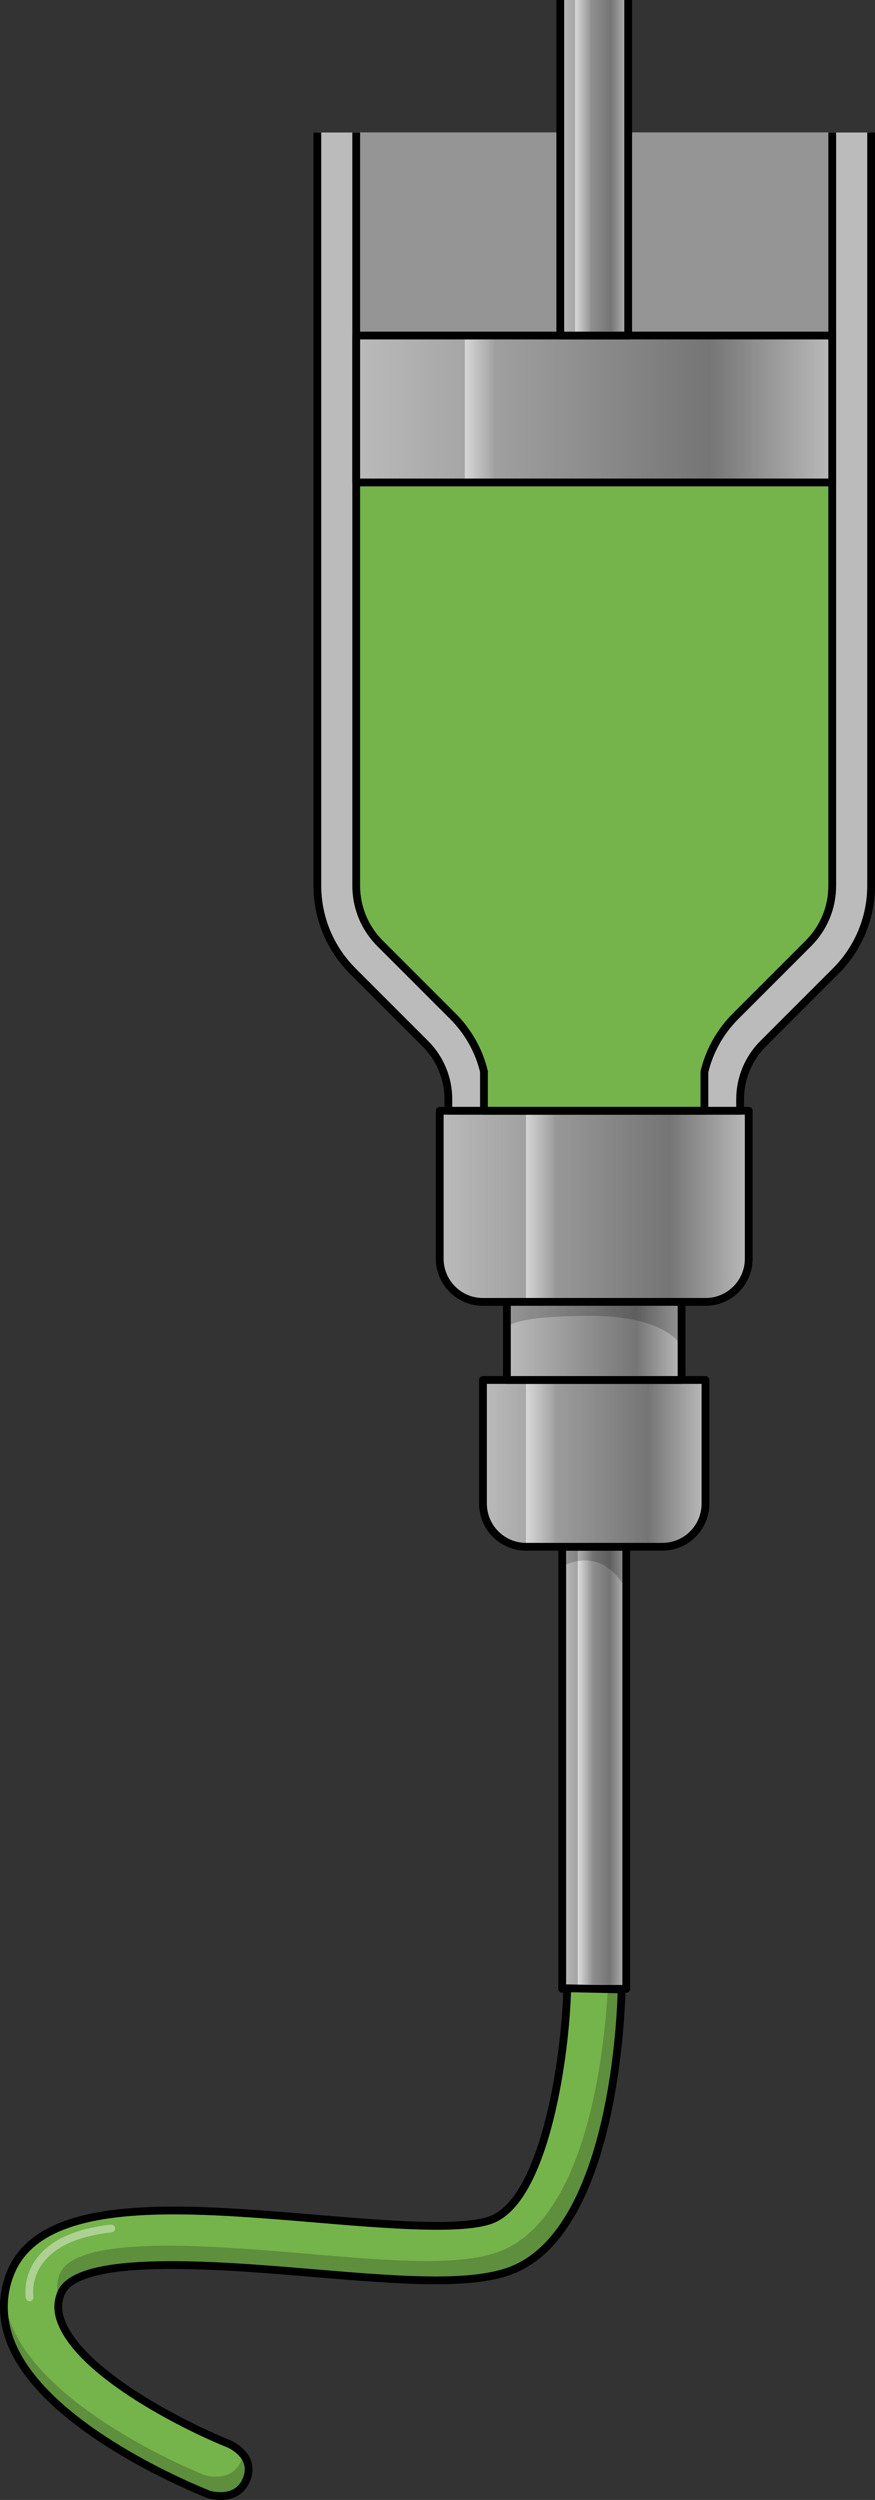 <?xml version="1.0" encoding="utf-8"?>
<!-- Generator: Adobe Illustrator 22.0.0, SVG Export Plug-In . SVG Version: 6.00 Build 0)  -->
<svg version="1.1" id="Layer_1" xmlns="http://www.w3.org/2000/svg" xmlns:xlink="http://www.w3.org/1999/xlink" x="0px" y="0px"
	 width="112.525px" height="321.365px" viewBox="0 0 112.525 321.365" enable-background="new 0 0 112.525 321.365"
	 xml:space="preserve">
<rect x="0" y="0" width="112.525" height="321.365" fill="#333333" stroke="none"/>
<g>
	<g>
		<linearGradient id="SVGID_1_" gradientUnits="userSpaceOnUse" x1="72.3" y1="227.251" x2="80.536" y2="227.251">
			<stop  offset="0" style="stop-color:#BBBBBB"/>
			<stop  offset="0.742" style="stop-color:#757575"/>
			<stop  offset="1" style="stop-color:#BBBBBB"/>
		</linearGradient>
		<rect x="72.3" y="198.837" fill="url(#SVGID_1_)" width="8.236" height="56.828"/>
		<linearGradient id="SVGID_2_" gradientUnits="userSpaceOnUse" x1="73.073" y1="227.214" x2="76.234" y2="227.214">
			<stop  offset="0" style="stop-color:#FFFFFF"/>
			<stop  offset="1" style="stop-color:#FFFFFF;stop-opacity:0"/>
		</linearGradient>
		<rect x="74.303" y="198.837" fill="url(#SVGID_2_)" width="2.115" height="56.754"/>
		<path opacity="0.2" d="M72.3,198.837v2.542c0,0,4.96-3.099,8.236,2.996c0-4.339,0-5.538,0-5.538H72.3z"/>
		
			<rect x="72.3" y="198.837" fill="none" stroke="#000000" stroke-linecap="round" stroke-linejoin="round" stroke-miterlimit="10" width="8.236" height="56.828"/>
		<linearGradient id="SVGID_3_" gradientUnits="userSpaceOnUse" x1="62.111" y1="188.115" x2="90.724" y2="188.115">
			<stop  offset="0" style="stop-color:#BBBBBB"/>
			<stop  offset="0.742" style="stop-color:#757575"/>
			<stop  offset="1" style="stop-color:#BBBBBB"/>
		</linearGradient>
		<path fill="url(#SVGID_3_)" d="M85.173,198.837H67.662c-3.066,0-5.551-2.485-5.551-5.551v-15.892h28.613v15.892
			C90.724,196.352,88.239,198.837,85.173,198.837z"/>
		<linearGradient id="SVGID_4_" gradientUnits="userSpaceOnUse" x1="64.32" y1="188.115" x2="71.639" y2="188.115">
			<stop  offset="0" style="stop-color:#FFFFFF"/>
			<stop  offset="1" style="stop-color:#FFFFFF;stop-opacity:0"/>
		</linearGradient>
		<rect x="67.641" y="177.394" fill="url(#SVGID_4_)" width="3.671" height="21.443"/>
		<path fill="none" stroke="#000000" stroke-linecap="round" stroke-linejoin="round" stroke-miterlimit="10" d="M85.173,198.837
			H67.662c-3.066,0-5.551-2.485-5.551-5.551v-15.892h28.613v15.892C90.724,196.352,88.239,198.837,85.173,198.837z"/>
		<linearGradient id="SVGID_5_" gradientUnits="userSpaceOnUse" x1="56.55" y1="155.071" x2="96.286" y2="155.071">
			<stop  offset="0" style="stop-color:#BBBBBB"/>
			<stop  offset="0.742" style="stop-color:#757575"/>
			<stop  offset="1" style="stop-color:#BBBBBB"/>
		</linearGradient>
		<path fill="url(#SVGID_5_)" d="M90.735,167.356H62.101c-3.066,0-5.551-2.485-5.551-5.551v-19.02h39.736v19.02
			C96.286,164.871,93.801,167.356,90.735,167.356z"/>
		<linearGradient id="SVGID_6_" gradientUnits="userSpaceOnUse" x1="64.32" y1="155.071" x2="71.639" y2="155.071">
			<stop  offset="0" style="stop-color:#FFFFFF"/>
			<stop  offset="1" style="stop-color:#FFFFFF;stop-opacity:0"/>
		</linearGradient>
		<rect x="67.641" y="142.786" fill="url(#SVGID_6_)" width="3.671" height="24.571"/>
		<path fill="none" stroke="#000000" stroke-linecap="round" stroke-linejoin="round" stroke-miterlimit="10" d="M90.735,167.356
			H62.101c-3.066,0-5.551-2.485-5.551-5.551v-19.02h39.736v19.02C96.286,164.871,93.801,167.356,90.735,167.356z"/>
		<linearGradient id="SVGID_7_" gradientUnits="userSpaceOnUse" x1="65.186" y1="172.375" x2="87.65" y2="172.375">
			<stop  offset="0" style="stop-color:#BBBBBB"/>
			<stop  offset="0.742" style="stop-color:#757575"/>
			<stop  offset="1" style="stop-color:#BBBBBB"/>
		</linearGradient>
		<rect x="65.186" y="167.356" fill="url(#SVGID_7_)" width="22.464" height="10.037"/>
		<path opacity="0.2" d="M65.186,170.689c0.168-0.252,1.106-1.534,10.839-1.534s11.625,3.86,11.625,3.86v-5.659H65.186V170.689z"/>
		
			<rect x="65.186" y="167.356" fill="none" stroke="#000000" stroke-linecap="round" stroke-linejoin="round" stroke-miterlimit="10" width="22.464" height="10.037"/>
		<path fill="#BBBBBB" d="M40.811,17.036v96.82c0,4.111,1.633,8.053,4.54,10.96l9.35,9.35c1.894,1.894,2.959,4.464,2.959,7.143
			v1.477h15.412h6.694h15.412v-1.477c0-2.679,1.064-5.248,2.959-7.143l9.35-9.35c2.907-2.907,4.54-6.849,4.54-10.96v-96.82H40.811z"
			/>
		<path fill="#959595" d="M45.81,17.036v96.82c0,2.805,1.092,5.441,3.075,7.425l9.35,9.35c2.003,2.002,3.374,4.468,4.013,7.155
			h-0.013v5h28.353v-5c0.639-2.688,2.01-5.153,4.013-7.155l9.35-9.351c1.983-1.982,3.075-4.619,3.075-7.424v-96.82H45.81z"/>
		<path id="changecolor_8_" fill="#75B34B" d="M45.81,62.021v51.835c0,2.805,1.092,5.441,3.075,7.425l9.35,9.35
			c2.003,2.002,3.374,4.468,4.013,7.155h-0.013v5h28.353v-5c0.639-2.688,2.01-5.153,4.013-7.155l9.35-9.351
			c1.983-1.982,3.075-4.619,3.075-7.424V62.021H45.81z"/>
		<path fill="none" stroke="#000000" stroke-linejoin="round" stroke-miterlimit="10" d="M45.81,17.036v96.82
			c0,2.805,1.092,5.441,3.075,7.425l9.35,9.35c2.003,2.002,3.374,4.468,4.013,7.155h-0.013v5h28.353v-5
			c0.639-2.688,2.01-5.153,4.013-7.155l9.35-9.351c1.983-1.982,3.075-4.619,3.075-7.424v-96.82"/>
		<path fill="none" stroke="#000000" stroke-linejoin="round" stroke-miterlimit="10" d="M40.811,17.036v96.82
			c0,4.111,1.633,8.053,4.54,10.96l9.35,9.35c1.894,1.894,2.959,4.464,2.959,7.143v1.477h15.412h6.694h15.412v-1.477
			c0-2.679,1.064-5.248,2.959-7.143l9.35-9.35c2.907-2.907,4.54-6.849,4.54-10.96v-96.82"/>
		<linearGradient id="SVGID_8_" gradientUnits="userSpaceOnUse" x1="45.81" y1="52.577" x2="107.025" y2="52.577">
			<stop  offset="0" style="stop-color:#BBBBBB"/>
			<stop  offset="0.742" style="stop-color:#757575"/>
			<stop  offset="1" style="stop-color:#BBBBBB"/>
		</linearGradient>
		<rect x="45.81" y="43.134" fill="url(#SVGID_8_)" width="61.215" height="18.887"/>
		<linearGradient id="SVGID_9_" gradientUnits="userSpaceOnUse" x1="56.456" y1="52.577" x2="63.774" y2="52.577">
			<stop  offset="0" style="stop-color:#FFFFFF"/>
			<stop  offset="1" style="stop-color:#FFFFFF;stop-opacity:0"/>
		</linearGradient>
		<rect x="59.776" y="43.134" fill="url(#SVGID_9_)" width="3.671" height="18.887"/>
		
			<rect x="45.81" y="43.134" fill="none" stroke="#000000" stroke-linecap="round" stroke-linejoin="round" stroke-miterlimit="10" width="61.215" height="18.887"/>
		<linearGradient id="SVGID_10_" gradientUnits="userSpaceOnUse" x1="72.053" y1="21.567" x2="80.783" y2="21.567">
			<stop  offset="0" style="stop-color:#BBBBBB"/>
			<stop  offset="0.742" style="stop-color:#757575"/>
			<stop  offset="1" style="stop-color:#BBBBBB"/>
		</linearGradient>
		<rect x="72.053" fill="url(#SVGID_10_)" width="8.73" height="43.134"/>
		<linearGradient id="SVGID_11_" gradientUnits="userSpaceOnUse" x1="72.182" y1="21.567" x2="76.081" y2="21.567">
			<stop  offset="0" style="stop-color:#FFFFFF"/>
			<stop  offset="1" style="stop-color:#FFFFFF;stop-opacity:0"/>
		</linearGradient>
		<rect x="73.951" fill="url(#SVGID_11_)" width="1.956" height="43.134"/>
		<polyline fill="none" stroke="#000000" stroke-linejoin="round" stroke-miterlimit="10" points="72.053,0 72.053,43.134 
			80.783,43.134 80.783,0 		"/>
	</g>
	<g>
		<path id="changecolor_20_" fill="#75B34B" d="M26.869,320.665c-2.105-0.833-20.694-8.443-25.3-19.133
			c-1.342-3.113-1.422-6.331-0.232-9.306c3.993-9.98,21.978-8.473,39.369-7.013c8.923,0.748,19.04,1.598,22.661,0.062
			c6.827-2.894,9.398-21.248,9.574-29.685l6.998,0.146c-0.064,3.109-1.003,30.542-13.84,35.983
			c-5.216,2.211-14.839,1.404-25.979,0.469c-12.035-1.011-30.217-2.533-32.284,2.637c-0.504,1.26-0.453,2.509,0.159,3.934
			c2.933,6.813,16.478,13.424,21.449,15.396c0,0,3.494,1.465,2.273,4.549C30.497,321.79,26.869,320.665,26.869,320.665z"/>
		<path opacity="0.4" fill="#FFFFFF" d="M3.809,295.825c-0.237,0-0.448-0.169-0.492-0.411c-0.019-0.105-0.448-2.621,1.389-5.087
			c1.774-2.382,4.984-3.849,9.54-4.358c0.281-0.025,0.522,0.167,0.553,0.441s-0.167,0.521-0.441,0.553
			c-4.27,0.478-7.247,1.811-8.849,3.962c-1.58,2.121-1.21,4.29-1.207,4.312c0.049,0.271-0.131,0.532-0.403,0.581
			C3.869,295.822,3.838,295.825,3.809,295.825z"/>
		<g opacity="0.2">
			<path d="M31.06,316.217c-1.195,3.085-4.747,1.96-4.747,1.96c-2.061-0.833-20.258-8.443-24.766-19.133
				c-0.519-1.23-0.837-2.477-0.97-3.718c-0.218,2.048,0.106,4.15,0.993,6.207c4.605,10.689,23.194,18.3,25.3,19.133
				c0,0,3.628,1.125,4.849-1.96c0.548-1.385,0.144-2.441-0.466-3.187C31.211,315.742,31.155,315.973,31.06,316.217z"/>
			<path d="M78.166,255.7c-0.42,7.611-2.564,28.818-13.45,33.532c-5.106,2.211-14.526,1.404-25.431,0.469
				c-11.781-1.011-29.58-2.533-31.604,2.637c-0.413,1.056-0.422,2.11-0.069,3.26c0.057-0.258,0.121-0.515,0.223-0.772
				c2.067-5.17,20.249-3.647,32.284-2.637c11.14,0.936,20.763,1.742,25.979-0.469c12.837-5.441,13.775-32.874,13.84-35.983
				L78.166,255.7z"/>
		</g>
		<path fill="none" stroke="#000000" stroke-linecap="round" stroke-linejoin="round" stroke-miterlimit="10" d="M26.869,320.665
			c-2.105-0.833-20.694-8.443-25.3-19.133c-1.342-3.113-1.422-6.331-0.232-9.306c3.993-9.98,21.978-8.473,39.369-7.013
			c8.923,0.748,19.04,1.598,22.661,0.062c6.827-2.894,9.398-21.248,9.574-29.685l6.998,0.146
			c-0.064,3.109-1.003,30.542-13.84,35.983c-5.216,2.211-14.839,1.404-25.979,0.469c-12.035-1.011-30.217-2.533-32.284,2.637
			c-0.504,1.26-0.453,2.509,0.159,3.934c2.933,6.813,16.478,13.424,21.449,15.396c0,0,3.494,1.465,2.273,4.549
			C30.497,321.79,26.869,320.665,26.869,320.665z"/>
	</g>
</g>
</svg>
